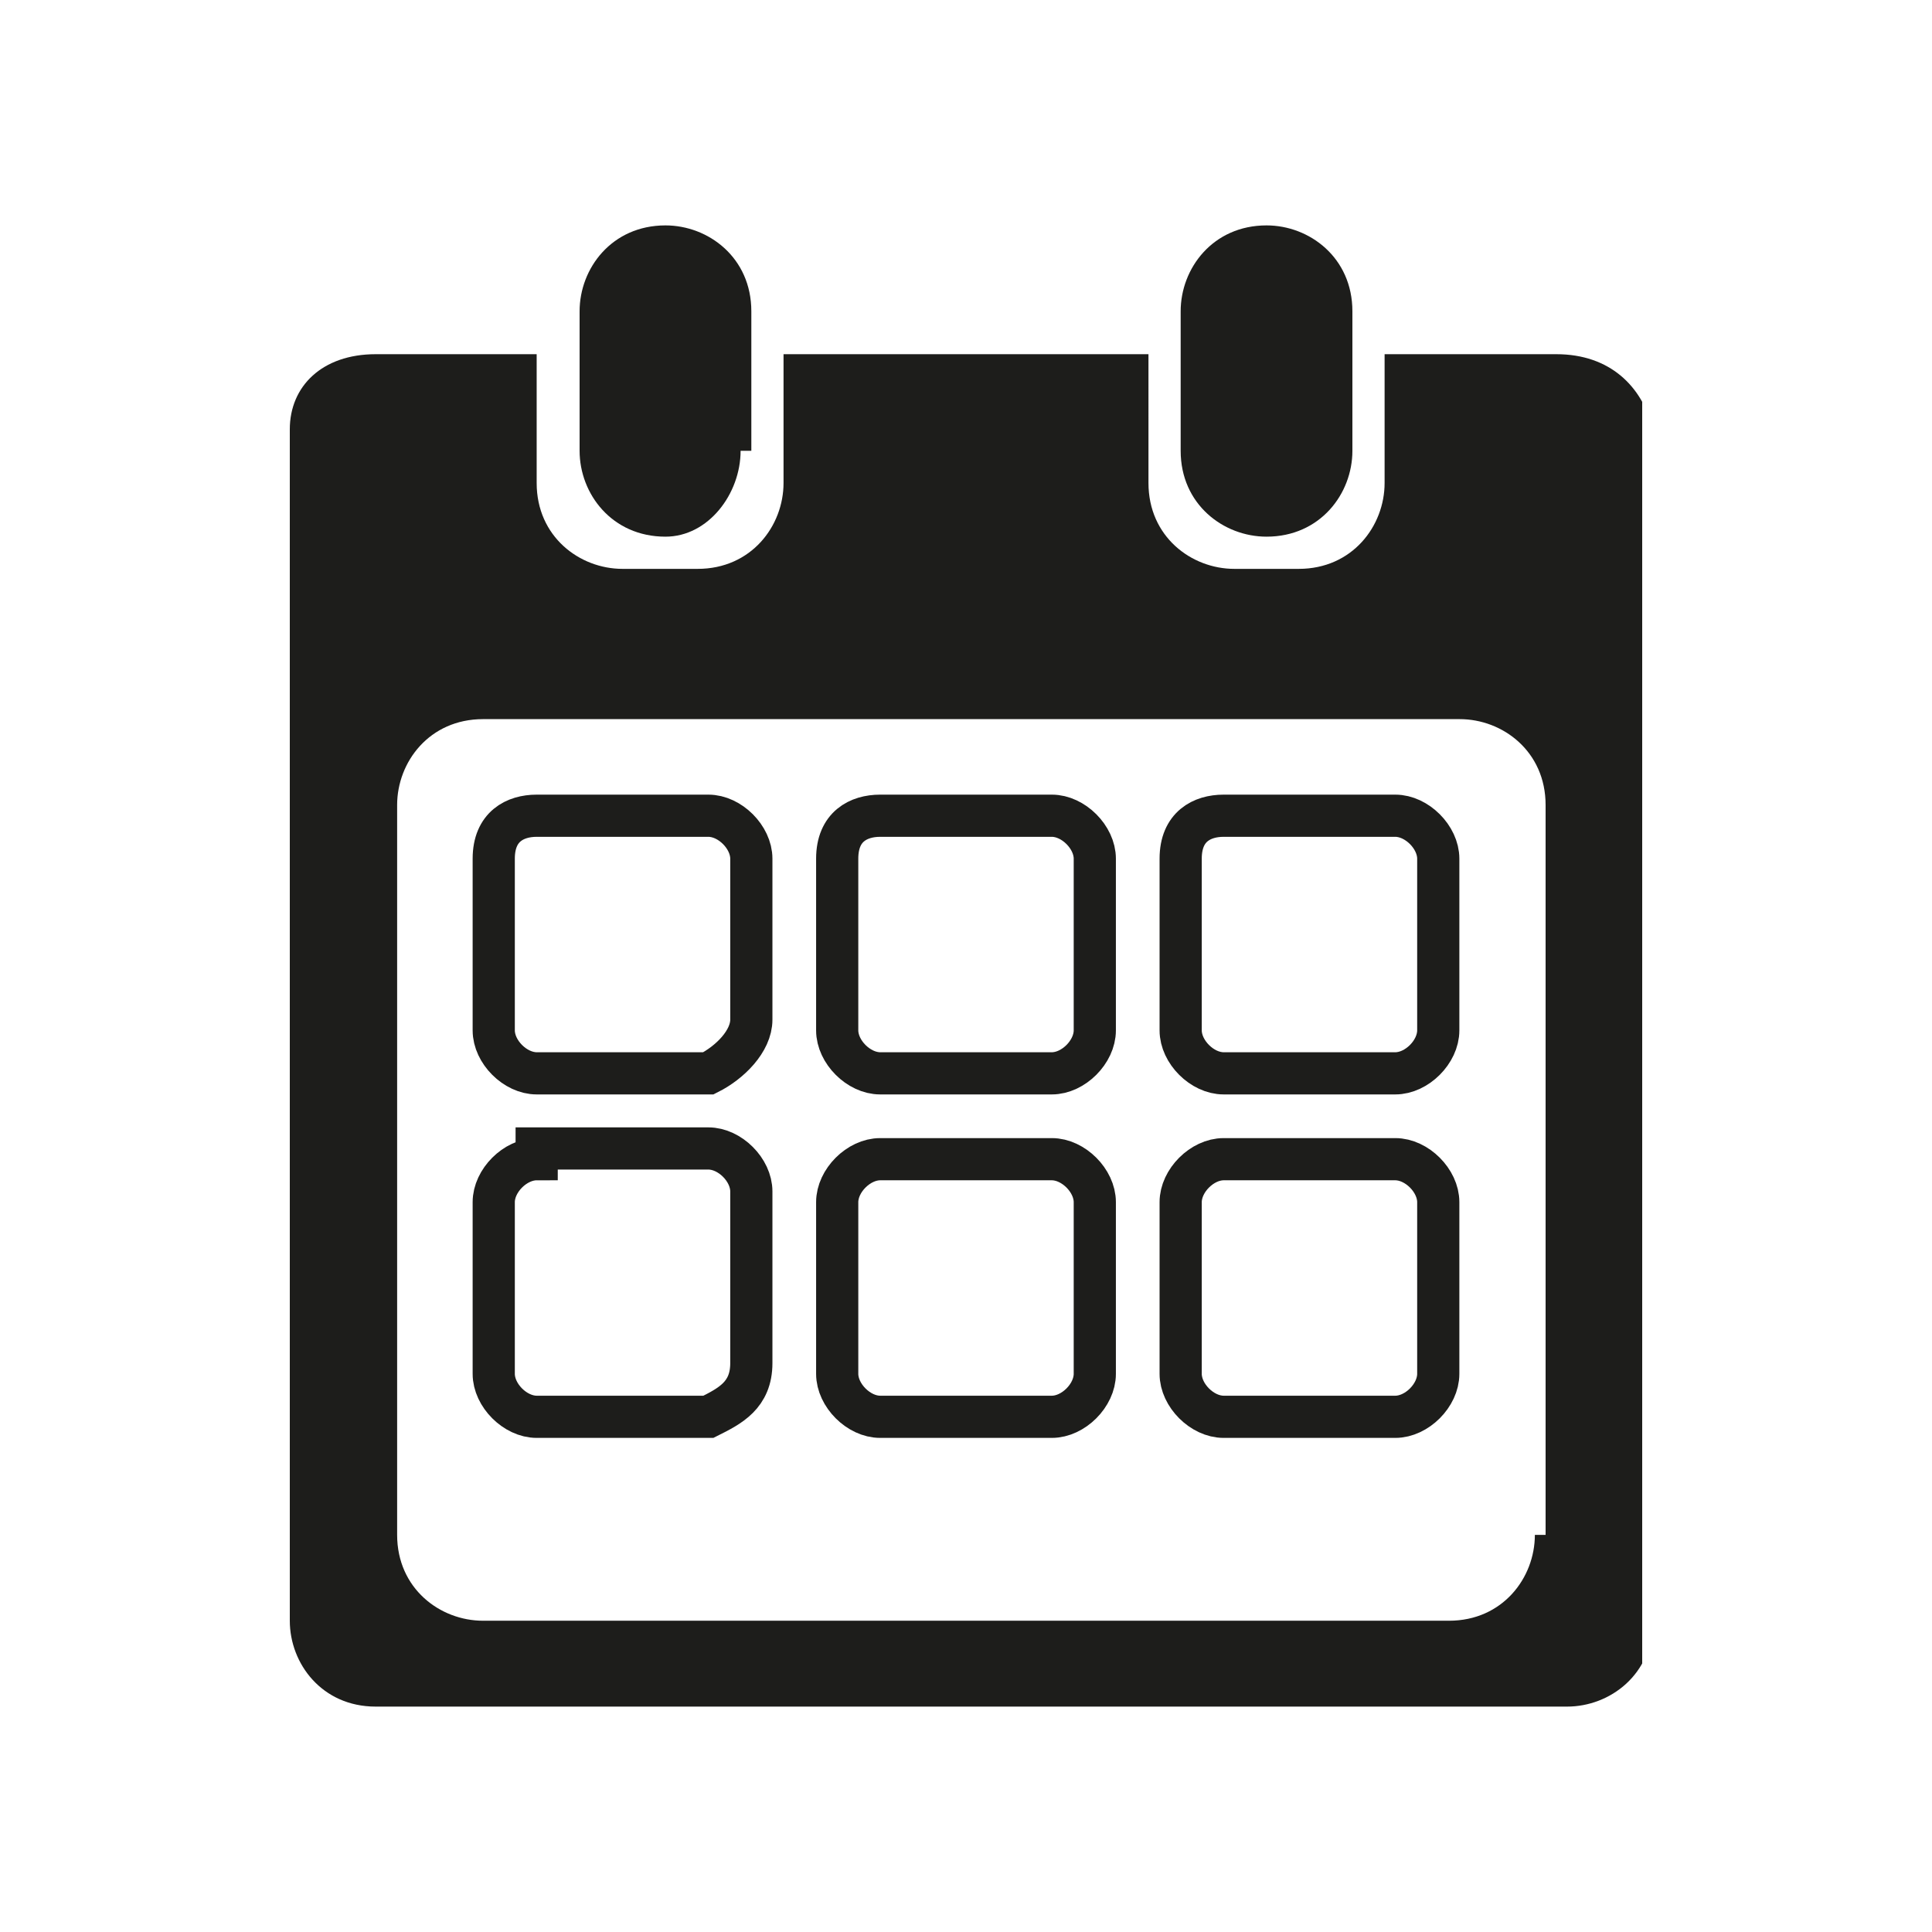 <?xml version="1.0" encoding="utf-8"?>
<!-- Generator: Adobe Illustrator 25.2.3, SVG Export Plug-In . SVG Version: 6.00 Build 0)  -->
<svg version="1.1" id="Ebene_1" xmlns="http://www.w3.org/2000/svg" xmlns:xlink="http://www.w3.org/1999/xlink" x="0px" y="0px"
	 viewBox="0 0 18 18" style="enable-background:new 0 0 18 18;" xml:space="preserve">
<style type="text/css">
	.st0{display:none;}
	.st1{display:inline;}
	.st2{fill:#FFFFFF;}
	.st3{clip-path:url(#SVGID_2_);fill:#1D1D1B;}
	.st4{clip-path:url(#SVGID_4_);fill:#1D1D1B;}
	.st5{clip-path:url(#SVGID_6_);fill:#1D1D1B;}
	.st6{clip-path:url(#SVGID_8_);fill:none;stroke:#1D1D1B;stroke-width:0.393;}
	.st7{clip-path:url(#SVGID_10_);fill:none;stroke:#1D1D1B;stroke-width:0.393;}
	.st8{clip-path:url(#SVGID_12_);fill:none;stroke:#1D1D1B;stroke-width:0.393;}
	.st9{clip-path:url(#SVGID_14_);fill:none;stroke:#1D1D1B;stroke-width:0.393;}
	.st10{clip-path:url(#SVGID_16_);fill:none;stroke:#1D1D1B;stroke-width:0.393;}
	.st11{clip-path:url(#SVGID_18_);fill:none;stroke:#1D1D1B;stroke-width:0.393;}
</style>
<g id="Ebene_1_3_" class="st0">
	<g id="Ebene_1_2_" class="st1">
		<g id="Ebene_1_1_">
			<g id="Ebene_3">
				<g>
					<rect x="0.2" y="-0.1" class="st2" width="17.8" height="18.1"/>
				</g>
			</g>
		</g>
	</g>
</g>
<g id="Ebene_2_1_">
	<g>
		<g>
			<defs>
				<rect id="SVGID_1_" x="2.7" y="2.1" width="12.6" height="13.8"/>
			</defs>
			<clipPath id="SVGID_2_">
				<use xlink:href="#SVGID_1_"  style="overflow:visible;"/>
			</clipPath>
			<path class="st3" d="M6.9,4.2C6.9,4.6,6.6,5,6.2,5l0,0C5.7,5,5.4,4.6,5.4,4.2V2.9c0-0.4,0.3-0.8,0.8-0.8l0,0C6.6,2.1,7,2.4,7,2.9
				v1.3H6.9z"/>
		</g>
		<g>
			<defs>
				<rect id="SVGID_3_" x="2.7" y="2.1" width="12.6" height="13.8"/>
			</defs>
			<clipPath id="SVGID_4_">
				<use xlink:href="#SVGID_3_"  style="overflow:visible;"/>
			</clipPath>
			<path class="st4" d="M12.6,4.2c0,0.4-0.3,0.8-0.8,0.8l0,0C11.4,5,11,4.7,11,4.2V2.9c0-0.4,0.3-0.8,0.8-0.8l0,0
				c0.4,0,0.8,0.3,0.8,0.8V4.2z"/>
		</g>
		<g>
			<defs>
				<rect id="SVGID_5_" x="2.7" y="2.1" width="12.6" height="13.8"/>
			</defs>
			<clipPath id="SVGID_6_">
				<use xlink:href="#SVGID_5_"  style="overflow:visible;"/>
			</clipPath>
			<path class="st5" d="M14.3,14.3c0,0.4-0.3,0.8-0.8,0.8h-9c-0.4,0-0.8-0.3-0.8-0.8V7.5c0-0.4,0.3-0.8,0.8-0.8h9.1
				c0.4,0,0.8,0.3,0.8,0.8v6.8H14.3z M14.5,3.3h-1.6v1.2c0,0.4-0.3,0.8-0.8,0.8h-0.6c-0.4,0-0.8-0.3-0.8-0.8V3.3H7.3v1.2
				c0,0.4-0.3,0.8-0.8,0.8H5.8C5.4,5.3,5,5,5,4.5V3.3H3.5C3,3.3,2.7,3.6,2.7,4v11.1c0,0.4,0.3,0.8,0.8,0.8h11.1
				c0.4,0,0.8-0.3,0.8-0.8V4C15.3,3.6,15,3.3,14.5,3.3"/>
		</g>
		<g>
			<defs>
				<rect id="SVGID_7_" x="2.7" y="2.1" width="12.6" height="13.8"/>
			</defs>
			<clipPath id="SVGID_8_">
				<use xlink:href="#SVGID_7_"  style="overflow:visible;"/>
			</clipPath>
			<path class="st6" d="M8.2,7.6C8,7.6,7.8,7.7,7.8,8v1.6C7.8,9.8,8,10,8.2,10h1.6c0.2,0,0.4-0.2,0.4-0.4V8c0-0.2-0.2-0.4-0.4-0.4
				H8.2z"/>
		</g>
		<g>
			<defs>
				<rect id="SVGID_9_" x="2.7" y="2.1" width="12.6" height="13.8"/>
			</defs>
			<clipPath id="SVGID_10_">
				<use xlink:href="#SVGID_9_"  style="overflow:visible;"/>
			</clipPath>
			<path class="st7" d="M8.2,10.8c-0.2,0-0.4,0.2-0.4,0.4v1.6c0,0.2,0.2,0.4,0.4,0.4h1.6c0.2,0,0.4-0.2,0.4-0.4v-1.6
				c0-0.2-0.2-0.4-0.4-0.4H8.2z"/>
		</g>
		<g>
			<defs>
				<rect id="SVGID_11_" x="2.7" y="2.1" width="12.6" height="13.8"/>
			</defs>
			<clipPath id="SVGID_12_">
				<use xlink:href="#SVGID_11_"  style="overflow:visible;"/>
			</clipPath>
			<path class="st8" d="M5,7.6C4.8,7.6,4.6,7.7,4.6,8v1.6C4.6,9.8,4.8,10,5,10h1.6C6.8,9.9,7,9.7,7,9.5V8c0-0.2-0.2-0.4-0.4-0.4H5z"
				/>
		</g>
		<g>
			<defs>
				<rect id="SVGID_13_" x="2.7" y="2.1" width="12.6" height="13.8"/>
			</defs>
			<clipPath id="SVGID_14_">
				<use xlink:href="#SVGID_13_"  style="overflow:visible;"/>
			</clipPath>
			<path class="st9" d="M5,10.8c-0.2,0-0.4,0.2-0.4,0.4v1.6c0,0.2,0.2,0.4,0.4,0.4h1.6C6.8,13.1,7,13,7,12.7v-1.6
				c0-0.2-0.2-0.4-0.4-0.4H5V10.8z"/>
		</g>
		<g>
			<defs>
				<rect id="SVGID_15_" x="2.7" y="2.1" width="12.6" height="13.8"/>
			</defs>
			<clipPath id="SVGID_16_">
				<use xlink:href="#SVGID_15_"  style="overflow:visible;"/>
			</clipPath>
			<path class="st10" d="M11.4,7.6C11.2,7.6,11,7.7,11,8v1.6c0,0.2,0.2,0.4,0.4,0.4H13c0.2,0,0.4-0.2,0.4-0.4V8
				c0-0.2-0.2-0.4-0.4-0.4H11.4z"/>
		</g>
		<g>
			<defs>
				<rect id="SVGID_17_" x="2.7" y="2.1" width="12.6" height="13.8"/>
			</defs>
			<clipPath id="SVGID_18_">
				<use xlink:href="#SVGID_17_"  style="overflow:visible;"/>
			</clipPath>
			<path class="st11" d="M11.4,10.8c-0.2,0-0.4,0.2-0.4,0.4v1.6c0,0.2,0.2,0.4,0.4,0.4H13c0.2,0,0.4-0.2,0.4-0.4v-1.6
				c0-0.2-0.2-0.4-0.4-0.4H11.4z"/>
		</g>
	</g>
</g>
</svg>
